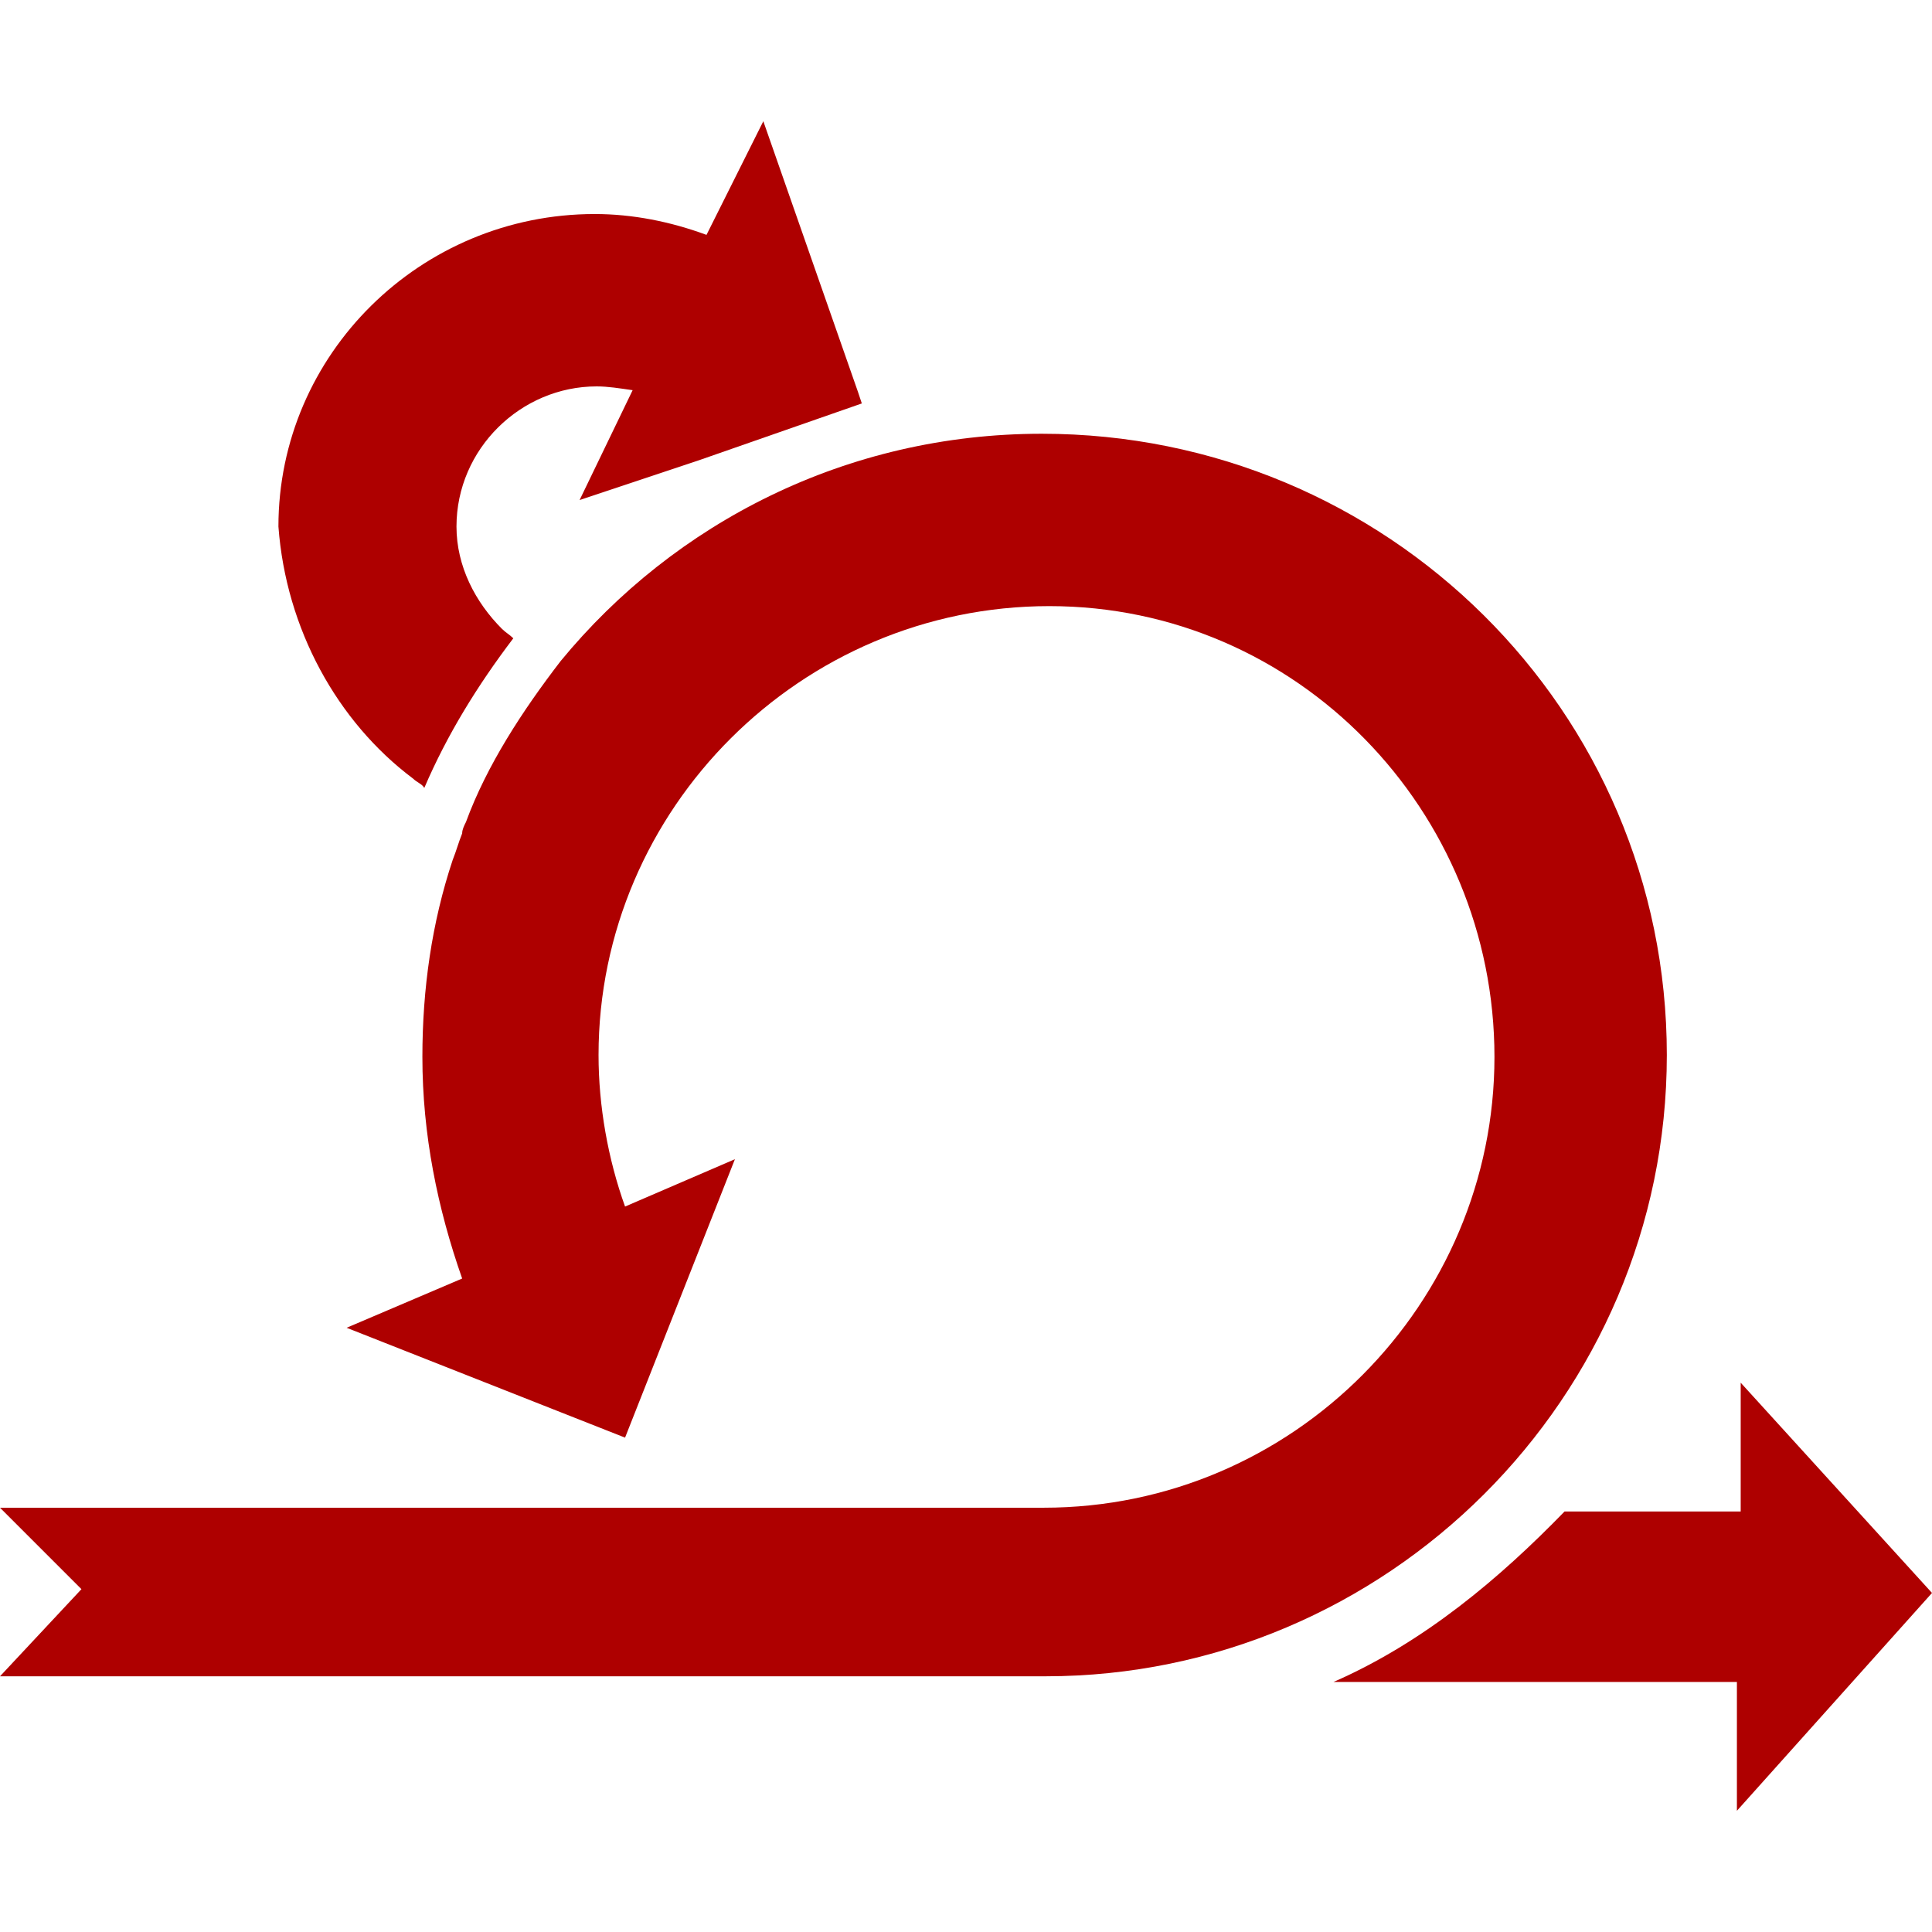 <?xml version="1.0" encoding="utf-8"?>
<!-- Generator: Adobe Illustrator 24.0.1, SVG Export Plug-In . SVG Version: 6.00 Build 0)  -->
<svg version="1.1" id="Capa_1" xmlns="http://www.w3.org/2000/svg" xmlns:xlink="http://www.w3.org/1999/xlink" x="0px" y="0px"
	 viewBox="0 0 102 102" style="enable-background:new 0 0 102 102;" xml:space="preserve">
<style type="text/css">
	.st0{fill:#AE0000;}
</style>
<g>
	<path class="st0" d="M102,84.1L91.9,73v6.8h-9.3c-3.4,3.5-7.4,6.9-12.2,9h21.3v6.8L102,84.1z"/>
	<path class="st0" d="M88,55.7c0-18.2-14.8-32.8-33-32.8c-10.3,0-19.4,4.7-25.4,12l0,0c-2,2.6-3.9,5.5-5,8.5
		c-0.1,0.2-0.2,0.4-0.2,0.6c-0.2,0.5-0.3,0.9-0.5,1.4c-1.1,3.3-1.6,6.8-1.6,10.4c0,4.1,0.8,8,2.1,11.7l-6.1,2.6L33,75.9l5.8-14.7
		L33,63.7c-0.9-2.5-1.4-5.3-1.4-8c0-13,10.7-23.7,23.8-23.7s23.5,10.8,23.5,23.8S68.3,79.6,55.1,79.6H0l4.3,4.3L0,88.5h55.2
		C73.2,88.5,88,73.8,88,55.7z"/>
	<path class="st0" d="M21.8,41.1c0.2,0.2,0.5,0.3,0.6,0.5c1.2-2.8,2.8-5.4,4.7-7.9c-0.2-0.2-0.4-0.3-0.6-0.5
		c-1.4-1.4-2.4-3.3-2.4-5.4c0-4.1,3.4-7.4,7.4-7.4c0.6,0,1.2,0.1,1.9,0.2l-2.8,5.8l6.3-2.1l8.6-3l-0.2-0.6l-5-14.3l-3,6
		c-1.9-0.7-3.9-1.1-5.9-1.1c-9.2,0-16.7,7.4-16.7,16.5C15.1,33.2,17.8,38.1,21.8,41.1z"/>
</g>
</svg>
